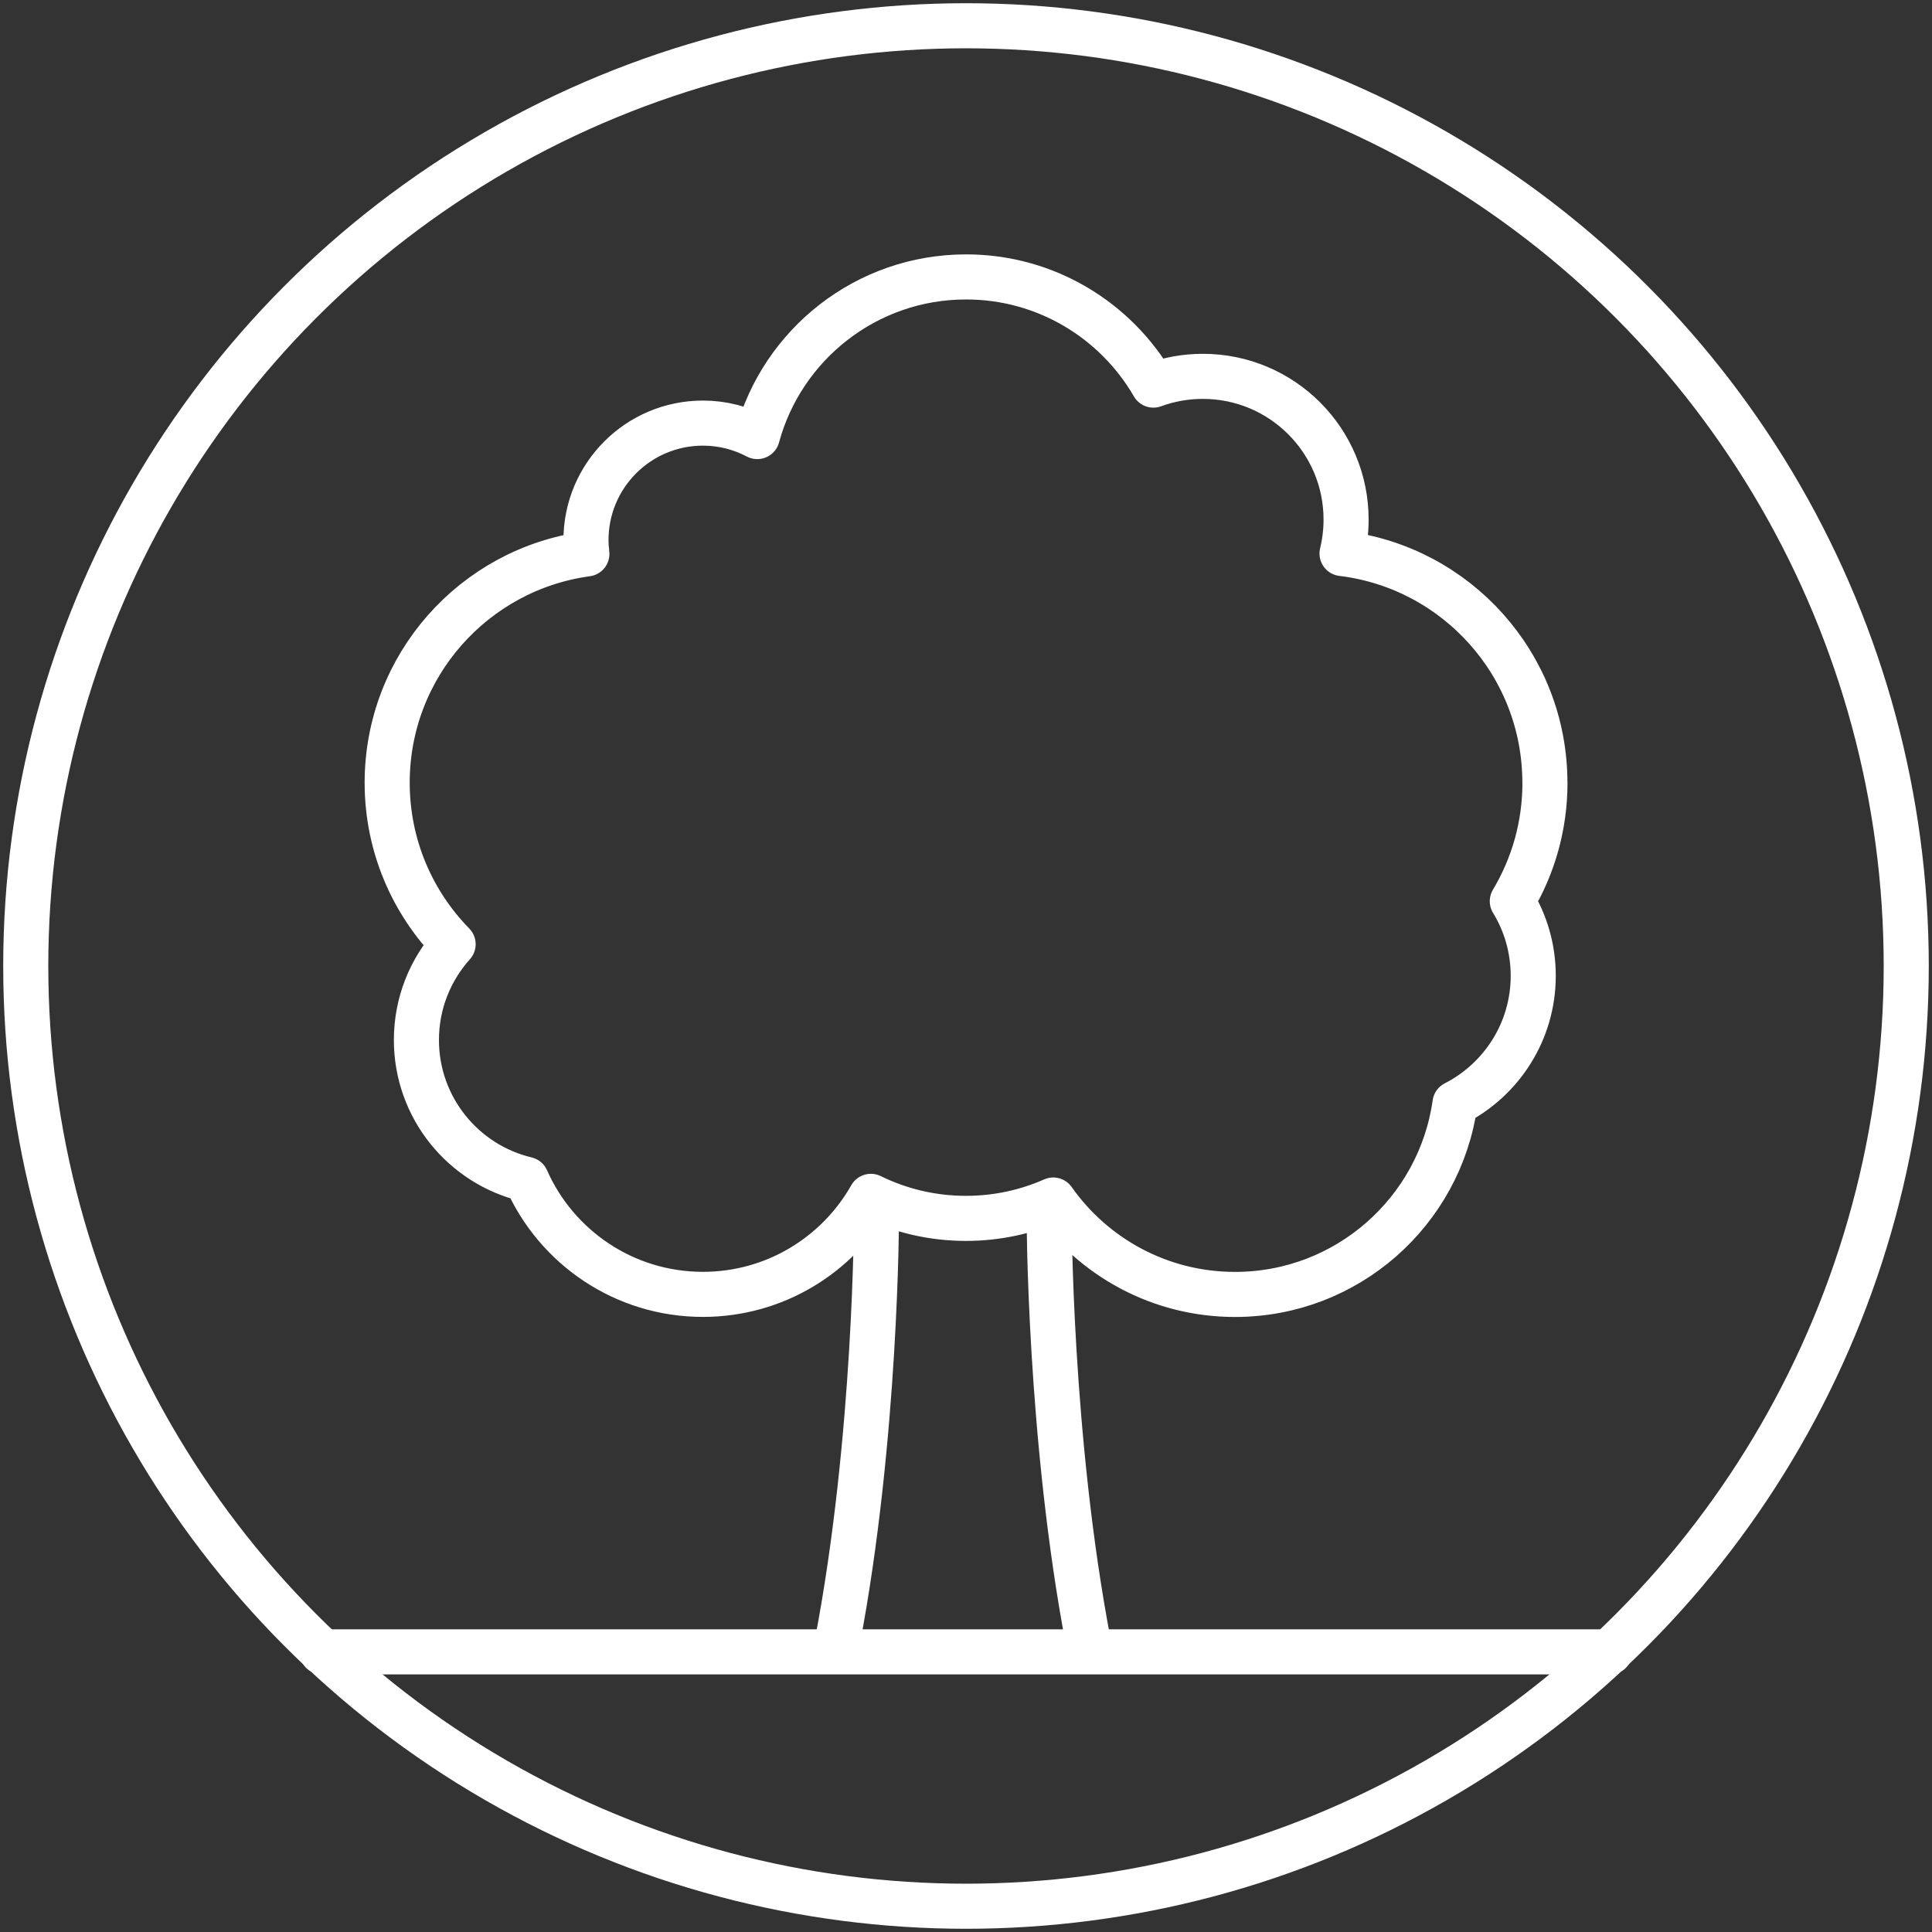 <?xml version="1.0" encoding="UTF-8"?>
<svg id="Lasy" xmlns="http://www.w3.org/2000/svg" viewBox="0 0 300 300">
  <rect x="0" y="0" width="300" height="300" fill="#333333" stroke="none"/>
  <defs>
    <style>
      .cls-1 {
        fill: none;
        stroke: #fff;
        stroke-linecap: round;
        stroke-linejoin: round;
        stroke-width: 7px;
      }
    </style>
  </defs>
  <circle class="cls-1" cx="150" cy="150" r="146"/>
  <path class="cls-1" d="M136.1,188.73s0,34.44-6.1,66.36"/>
  <path class="cls-1" d="M162.91,188.73s0,34.52,6.12,66.49"/>
  <path class="cls-1" d="M239.89,121.54c0-18.33-13.75-33.44-31.5-35.59.41-1.69.63-3.45.63-5.27,0-12.29-9.96-22.24-22.24-22.24-2.7,0-5.29.48-7.68,1.36-5.81-10.04-16.66-16.8-29.09-16.8-15.5,0-28.55,10.51-32.42,24.79-2.52-1.33-5.39-2.09-8.44-2.09-10.03,0-18.16,8.13-18.16,18.16,0,.73.06,1.45.14,2.15-17.51,2.37-31.01,17.37-31.01,35.53,0,9.77,3.91,18.62,10.24,25.08-3.54,3.94-5.7,9.15-5.7,14.87,0,10.51,7.29,19.31,17.08,21.64,4.65,10.52,15.17,17.86,27.41,17.86,11.19,0,20.94-6.14,26.08-15.22,4.46,2.19,9.47,3.42,14.77,3.42,4.82,0,9.4-1.02,13.55-2.85,6.24,8.86,16.55,14.66,28.22,14.66,17.41,0,31.8-12.9,34.16-29.66,7.21-3.68,12.15-11.17,12.15-19.82,0-4.24-1.19-8.21-3.25-11.58,3.22-5.38,5.07-11.66,5.07-18.38Z"/>
  <line class="cls-1" x1="50" y1="256.5" x2="250" y2="256.5"/>
</svg>